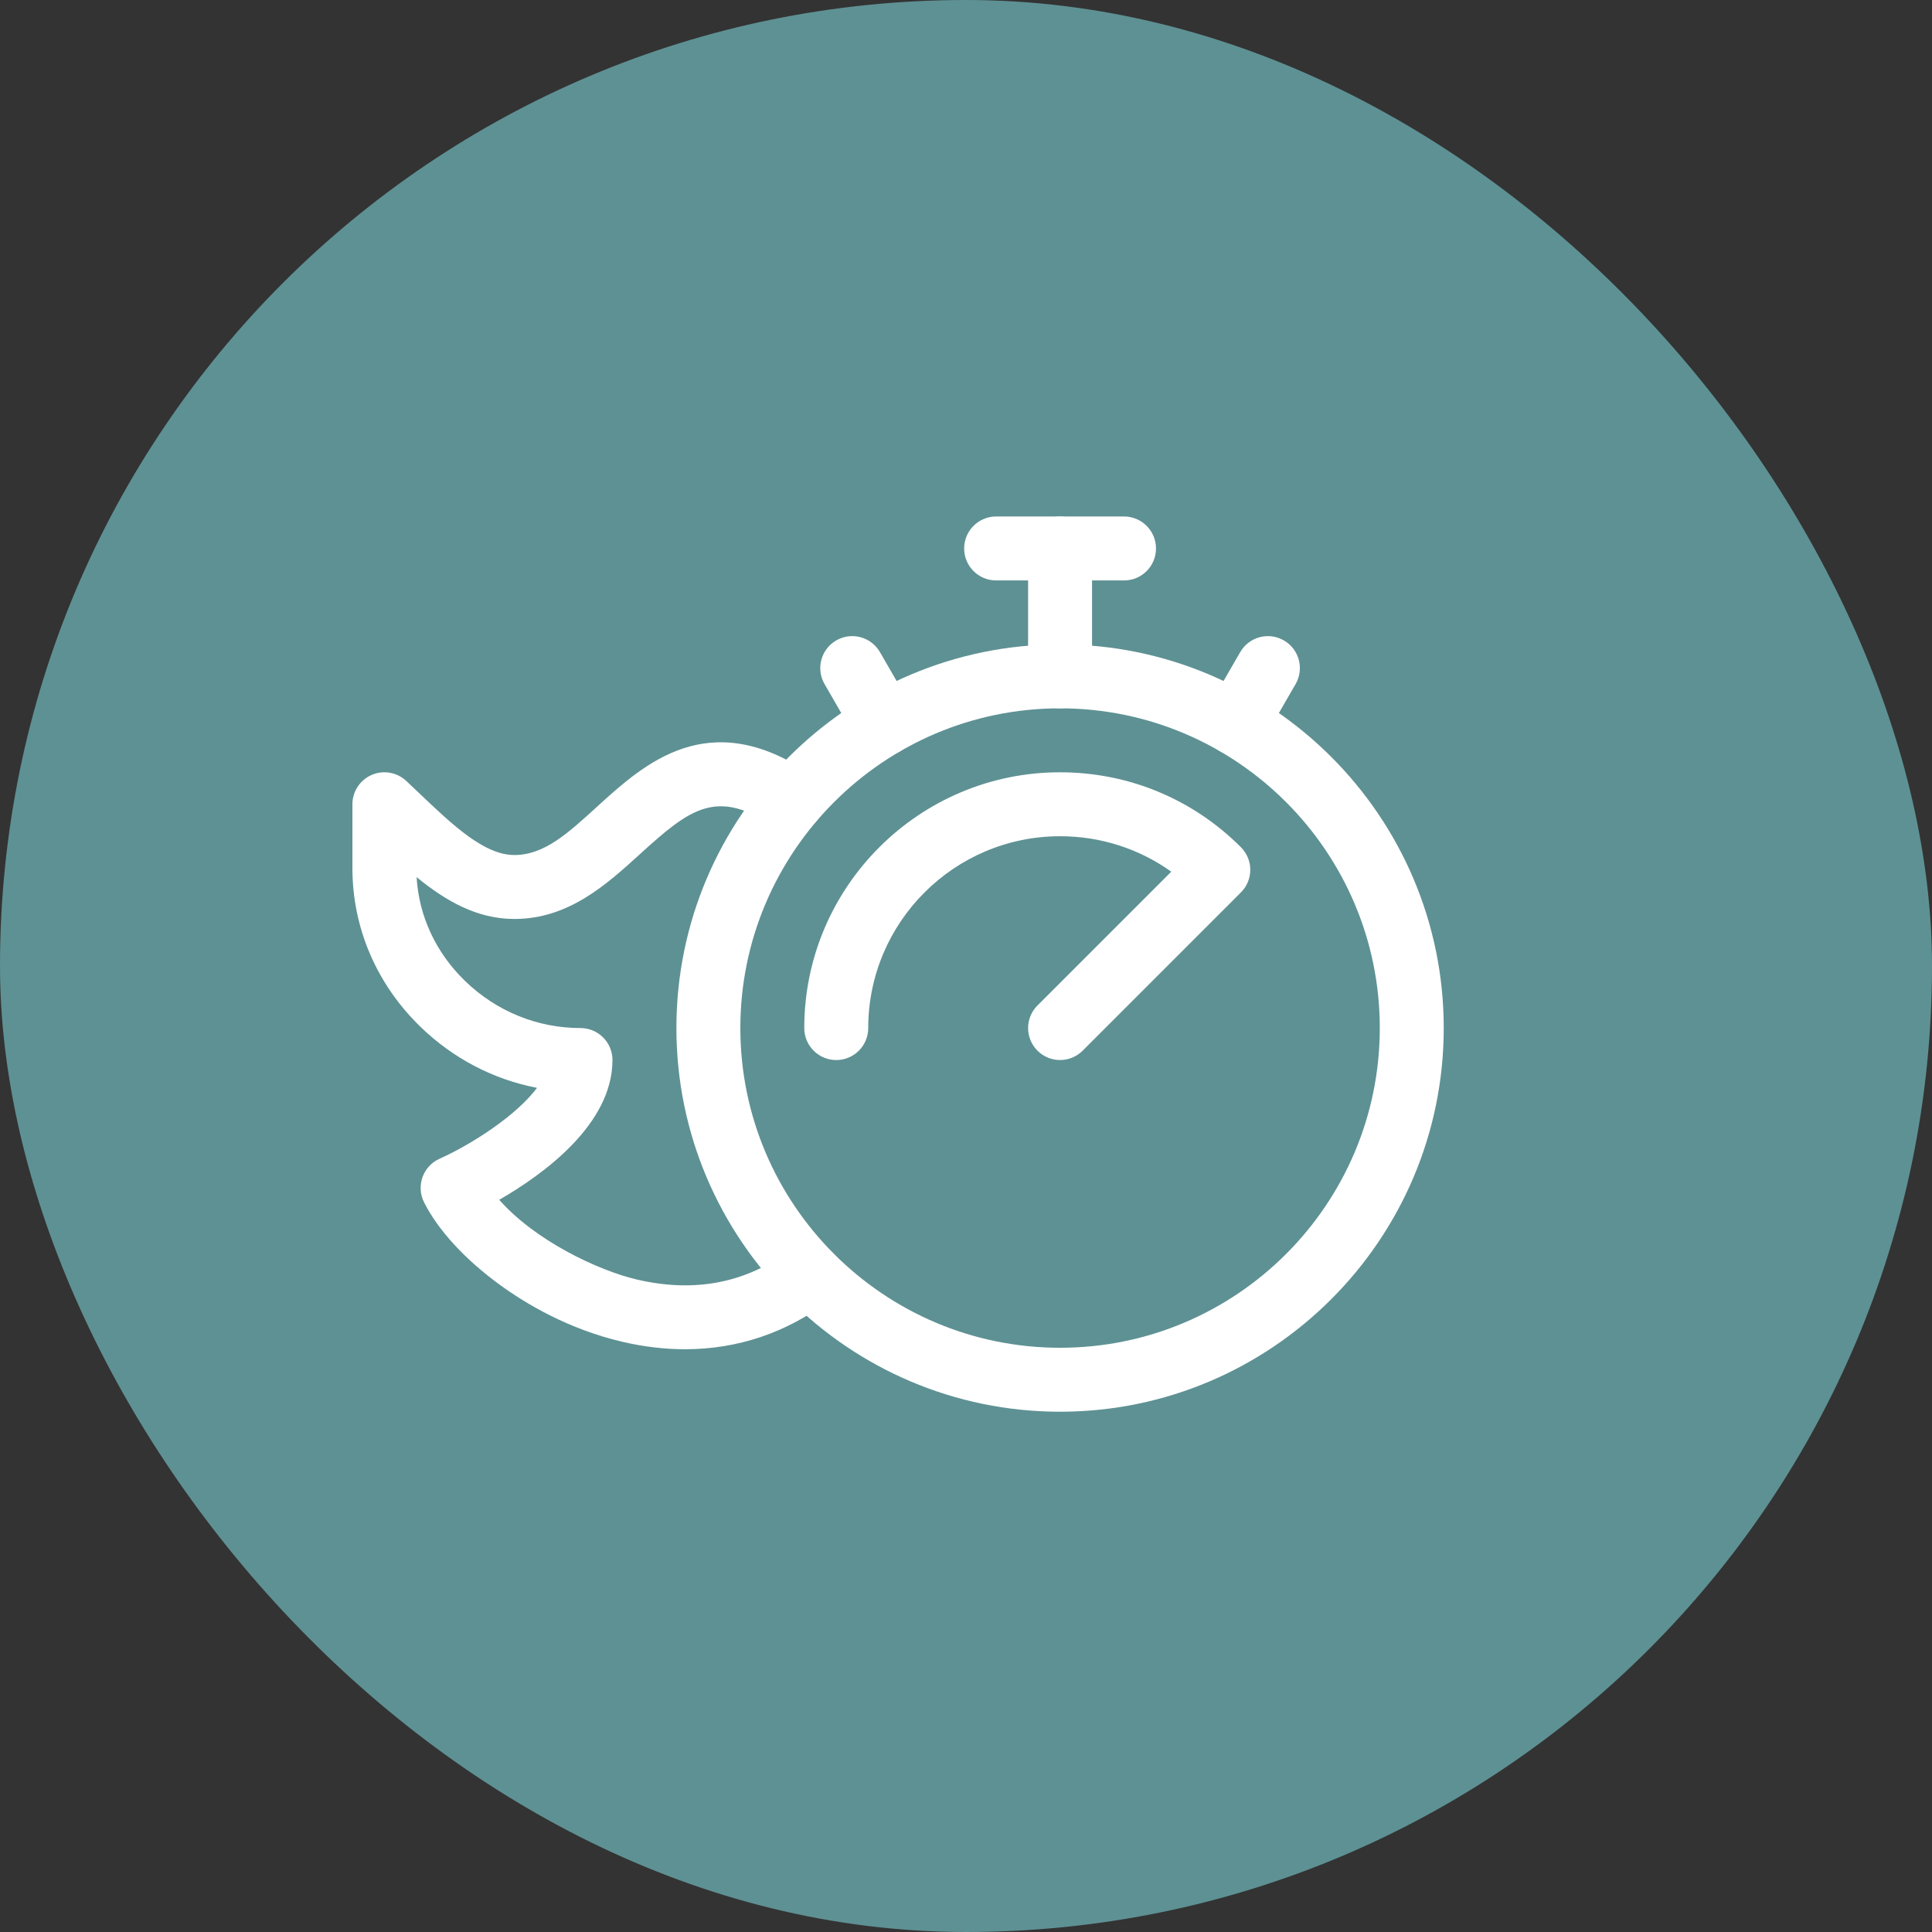 <?xml version="1.0" encoding="UTF-8"?>
<svg id="Calque_2" data-name="Calque 2" xmlns="http://www.w3.org/2000/svg" viewBox="0 0 1024 1024">
  <rect x="0" y="0" width="1024" height="1024" fill="#333333" stroke="none"/>
  <defs>
    <style>
      .cls-1 {
        fill: #fff;
      }

      .cls-2 {
        fill: #5e9194;
      }
    </style>
  </defs>
  <g id="Calque_1-2" data-name="Calque 1">
    <g>
      <rect class="cls-2" x="0" y="0" width="1024" height="1024" rx="512" ry="512"/>
      <g id="_22-coming_soon" data-name="22-coming soon">
        <path class="cls-1" d="M363.04,715.12c-10.75,0-21.78-1.3-33-3.9-28.73-6.68-51.37-20.2-65.29-30.37-18.42-13.45-32.63-28.94-40-43.62-2.08-4.13-2.37-8.94-.82-13.29,1.55-4.36,4.82-7.89,9.04-9.78,17.28-7.78,40.71-22.93,51.66-37.57-23.07-4.45-44.46-15.56-61.78-32.37-23.25-22.56-36.06-52.41-36.06-84.06v-33.89c0-6.75,4.01-12.86,10.21-15.55,6.2-2.68,13.4-1.43,18.33,3.19,2.35,2.2,4.68,4.43,7.01,6.64,17.63,16.78,34.28,32.63,50.31,32.63s28.76-11.92,43.91-25.71c24.9-22.66,58.99-53.7,112.77-17.36,7.75,5.24,9.79,15.77,4.55,23.53-5.24,7.75-15.77,9.79-23.53,4.55-30.35-20.51-44.45-9.81-70.98,14.34-17.79,16.19-37.94,34.54-66.73,34.54-19.86,0-36.48-9.61-51.83-22.18,1.19,20.64,10.19,40.02,25.63,55,16.61,16.12,38.36,25,61.23,25,9.36,0,16.95,7.59,16.95,16.95,0,34.16-36.8,60.71-60.02,74.07,18.97,21.61,52.46,37.5,73.11,42.3,30.62,7.11,57.95,1.77,81.24-15.89,7.46-5.65,18.09-4.19,23.74,3.27,5.65,7.46,4.19,18.09-3.27,23.74-22.55,17.09-48.52,25.79-76.38,25.79Z"/>
        <path class="cls-1" d="M561.86,748.24c-112.13,0-203.35-91.22-203.35-203.35s91.22-203.35,203.35-203.35,203.35,91.22,203.35,203.35-91.22,203.35-203.35,203.35ZM561.86,375.43c-93.44,0-169.46,76.02-169.46,169.46s76.02,169.46,169.46,169.46,169.46-76.02,169.46-169.46-76.02-169.46-169.46-169.46Z"/>
        <path class="cls-1" d="M561.86,561.84c-4.34,0-8.67-1.65-11.98-4.96-6.62-6.62-6.62-17.35,0-23.96l70.91-70.91c-17.09-12.21-37.5-18.79-58.93-18.79-56.06,0-101.68,45.61-101.68,101.68,0,9.36-7.59,16.95-16.95,16.95s-16.95-7.59-16.95-16.95c0-74.75,60.82-135.57,135.57-135.57,36.21,0,70.26,14.1,95.86,39.71,6.62,6.62,6.62,17.35,0,23.96l-83.88,83.88c-3.31,3.31-7.65,4.96-11.98,4.96Z"/>
        <path class="cls-1" d="M561.86,375.43c-9.36,0-16.95-7.59-16.95-16.95v-67.78c0-9.36,7.59-16.95,16.95-16.95s16.95,7.59,16.95,16.95v67.78c0,9.36-7.59,16.95-16.95,16.95Z"/>
        <path class="cls-1" d="M595.75,307.65h-67.78c-9.36,0-16.95-7.59-16.95-16.95s7.59-16.95,16.95-16.95h67.78c9.36,0,16.95,7.59,16.95,16.95s-7.59,16.95-16.95,16.95Z"/>
        <path class="cls-1" d="M468.67,400.41c-5.86,0-11.55-3.04-14.69-8.48l-16.95-29.35c-4.68-8.11-1.9-18.47,6.2-23.15,8.11-4.68,18.47-1.9,23.15,6.2l16.95,29.35c4.68,8.11,1.9,18.47-6.2,23.15-2.67,1.54-5.58,2.27-8.46,2.27Z"/>
        <path class="cls-1" d="M655.05,400.41c-2.88,0-5.79-.73-8.46-2.27-8.11-4.68-10.88-15.04-6.2-23.15l16.95-29.35c4.68-8.11,15.04-10.88,23.15-6.2,8.11,4.68,10.88,15.04,6.2,23.15l-16.95,29.35c-3.14,5.44-8.83,8.48-14.69,8.48Z"/>
      </g>
    </g>
  </g>
</svg>